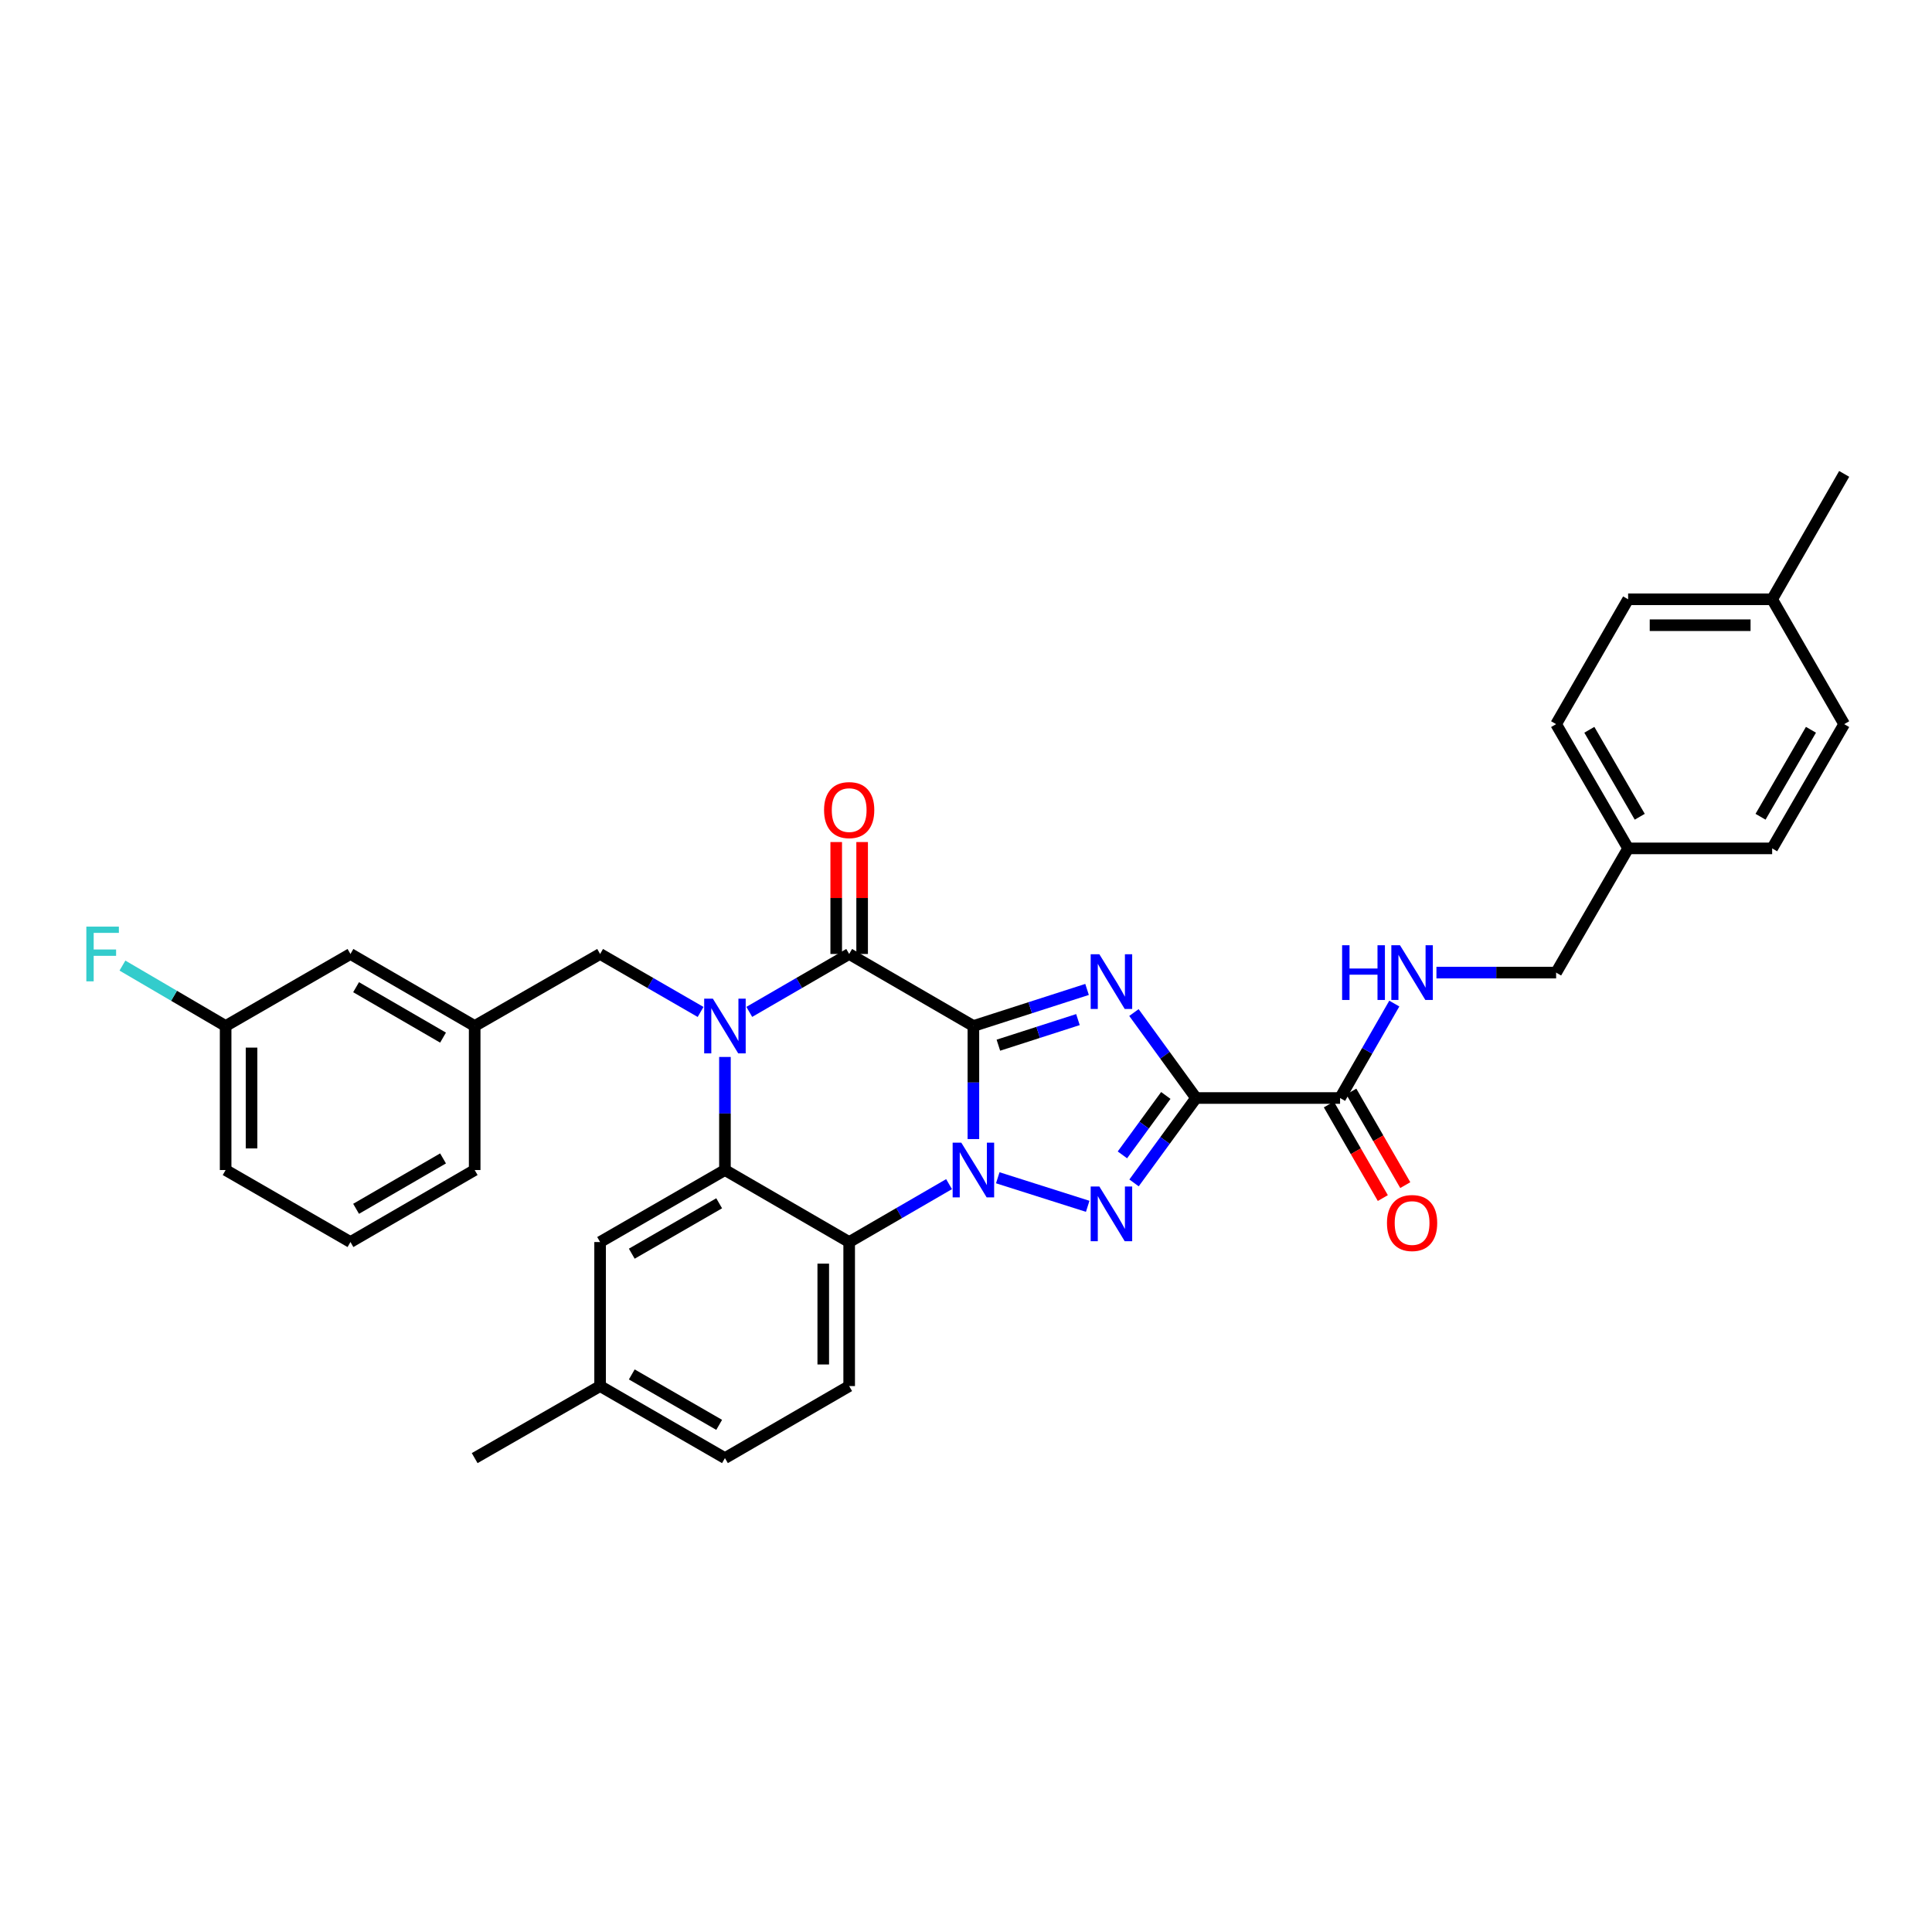 <?xml version='1.0' encoding='iso-8859-1'?>
<svg version='1.1' baseProfile='full'
              xmlns='http://www.w3.org/2000/svg'
                      xmlns:rdkit='http://www.rdkit.org/xml'
                      xmlns:xlink='http://www.w3.org/1999/xlink'
                  xml:space='preserve'
width='1000px' height='1000px' viewBox='0 0 1000 1000'>
<!-- END OF HEADER -->
<rect style='opacity:1.0;fill:#FFFFFF;stroke:none' width='1000' height='1000' x='0' y='0'> </rect>
<path class='bond-0' d='M 503.827,531.056 L 503.827,560.32' style='fill:none;fill-rule:evenodd;stroke:#000000;stroke-width:6px;stroke-linecap:butt;stroke-linejoin:miter;stroke-opacity:1' />
<path class='bond-0' d='M 503.827,560.32 L 503.827,589.583' style='fill:none;fill-rule:evenodd;stroke:#0000FF;stroke-width:6px;stroke-linecap:butt;stroke-linejoin:miter;stroke-opacity:1' />
<path class='bond-1' d='M 503.827,531.056 L 533.244,521.593' style='fill:none;fill-rule:evenodd;stroke:#000000;stroke-width:6px;stroke-linecap:butt;stroke-linejoin:miter;stroke-opacity:1' />
<path class='bond-1' d='M 533.244,521.593 L 562.661,512.13' style='fill:none;fill-rule:evenodd;stroke:#0000FF;stroke-width:6px;stroke-linecap:butt;stroke-linejoin:miter;stroke-opacity:1' />
<path class='bond-1' d='M 516.76,540.988 L 537.352,534.364' style='fill:none;fill-rule:evenodd;stroke:#000000;stroke-width:6px;stroke-linecap:butt;stroke-linejoin:miter;stroke-opacity:1' />
<path class='bond-1' d='M 537.352,534.364 L 557.944,527.739' style='fill:none;fill-rule:evenodd;stroke:#0000FF;stroke-width:6px;stroke-linecap:butt;stroke-linejoin:miter;stroke-opacity:1' />
<path class='bond-5' d='M 503.827,531.056 L 439.531,493.777' style='fill:none;fill-rule:evenodd;stroke:#000000;stroke-width:6px;stroke-linecap:butt;stroke-linejoin:miter;stroke-opacity:1' />
<path class='bond-3' d='M 516.441,609.611 L 562.994,624.387' style='fill:none;fill-rule:evenodd;stroke:#0000FF;stroke-width:6px;stroke-linecap:butt;stroke-linejoin:miter;stroke-opacity:1' />
<path class='bond-6' d='M 491.229,612.91 L 465.38,627.894' style='fill:none;fill-rule:evenodd;stroke:#0000FF;stroke-width:6px;stroke-linecap:butt;stroke-linejoin:miter;stroke-opacity:1' />
<path class='bond-6' d='M 465.38,627.894 L 439.531,642.879' style='fill:none;fill-rule:evenodd;stroke:#000000;stroke-width:6px;stroke-linecap:butt;stroke-linejoin:miter;stroke-opacity:1' />
<path class='bond-2' d='M 586.922,524.094 L 602.996,546.211' style='fill:none;fill-rule:evenodd;stroke:#0000FF;stroke-width:6px;stroke-linecap:butt;stroke-linejoin:miter;stroke-opacity:1' />
<path class='bond-2' d='M 602.996,546.211 L 619.07,568.328' style='fill:none;fill-rule:evenodd;stroke:#000000;stroke-width:6px;stroke-linecap:butt;stroke-linejoin:miter;stroke-opacity:1' />
<path class='bond-8' d='M 619.07,568.328 L 693.621,568.328' style='fill:none;fill-rule:evenodd;stroke:#000000;stroke-width:6px;stroke-linecap:butt;stroke-linejoin:miter;stroke-opacity:1' />
<path class='bond-33' d='M 619.07,568.328 L 603.023,590.299' style='fill:none;fill-rule:evenodd;stroke:#000000;stroke-width:6px;stroke-linecap:butt;stroke-linejoin:miter;stroke-opacity:1' />
<path class='bond-33' d='M 603.023,590.299 L 586.976,612.27' style='fill:none;fill-rule:evenodd;stroke:#0000FF;stroke-width:6px;stroke-linecap:butt;stroke-linejoin:miter;stroke-opacity:1' />
<path class='bond-33' d='M 603.423,567.007 L 592.19,582.386' style='fill:none;fill-rule:evenodd;stroke:#000000;stroke-width:6px;stroke-linecap:butt;stroke-linejoin:miter;stroke-opacity:1' />
<path class='bond-33' d='M 592.19,582.386 L 580.957,597.766' style='fill:none;fill-rule:evenodd;stroke:#0000FF;stroke-width:6px;stroke-linecap:butt;stroke-linejoin:miter;stroke-opacity:1' />
<path class='bond-4' d='M 387.826,523.752 L 413.679,508.765' style='fill:none;fill-rule:evenodd;stroke:#0000FF;stroke-width:6px;stroke-linecap:butt;stroke-linejoin:miter;stroke-opacity:1' />
<path class='bond-4' d='M 413.679,508.765 L 439.531,493.777' style='fill:none;fill-rule:evenodd;stroke:#000000;stroke-width:6px;stroke-linecap:butt;stroke-linejoin:miter;stroke-opacity:1' />
<path class='bond-7' d='M 375.228,547.08 L 375.228,576.343' style='fill:none;fill-rule:evenodd;stroke:#0000FF;stroke-width:6px;stroke-linecap:butt;stroke-linejoin:miter;stroke-opacity:1' />
<path class='bond-7' d='M 375.228,576.343 L 375.228,605.607' style='fill:none;fill-rule:evenodd;stroke:#000000;stroke-width:6px;stroke-linecap:butt;stroke-linejoin:miter;stroke-opacity:1' />
<path class='bond-9' d='M 362.623,523.784 L 336.618,508.78' style='fill:none;fill-rule:evenodd;stroke:#0000FF;stroke-width:6px;stroke-linecap:butt;stroke-linejoin:miter;stroke-opacity:1' />
<path class='bond-9' d='M 336.618,508.78 L 310.612,493.777' style='fill:none;fill-rule:evenodd;stroke:#000000;stroke-width:6px;stroke-linecap:butt;stroke-linejoin:miter;stroke-opacity:1' />
<path class='bond-12' d='M 446.239,493.777 L 446.239,464.81' style='fill:none;fill-rule:evenodd;stroke:#000000;stroke-width:6px;stroke-linecap:butt;stroke-linejoin:miter;stroke-opacity:1' />
<path class='bond-12' d='M 446.239,464.81 L 446.239,435.843' style='fill:none;fill-rule:evenodd;stroke:#FF0000;stroke-width:6px;stroke-linecap:butt;stroke-linejoin:miter;stroke-opacity:1' />
<path class='bond-12' d='M 432.824,493.777 L 432.824,464.81' style='fill:none;fill-rule:evenodd;stroke:#000000;stroke-width:6px;stroke-linecap:butt;stroke-linejoin:miter;stroke-opacity:1' />
<path class='bond-12' d='M 432.824,464.81 L 432.824,435.843' style='fill:none;fill-rule:evenodd;stroke:#FF0000;stroke-width:6px;stroke-linecap:butt;stroke-linejoin:miter;stroke-opacity:1' />
<path class='bond-10' d='M 439.531,642.879 L 439.531,717.429' style='fill:none;fill-rule:evenodd;stroke:#000000;stroke-width:6px;stroke-linecap:butt;stroke-linejoin:miter;stroke-opacity:1' />
<path class='bond-10' d='M 426.116,654.061 L 426.116,706.247' style='fill:none;fill-rule:evenodd;stroke:#000000;stroke-width:6px;stroke-linecap:butt;stroke-linejoin:miter;stroke-opacity:1' />
<path class='bond-34' d='M 439.531,642.879 L 375.228,605.607' style='fill:none;fill-rule:evenodd;stroke:#000000;stroke-width:6px;stroke-linecap:butt;stroke-linejoin:miter;stroke-opacity:1' />
<path class='bond-13' d='M 375.228,605.607 L 310.612,642.879' style='fill:none;fill-rule:evenodd;stroke:#000000;stroke-width:6px;stroke-linecap:butt;stroke-linejoin:miter;stroke-opacity:1' />
<path class='bond-13' d='M 372.239,622.818 L 327.007,648.908' style='fill:none;fill-rule:evenodd;stroke:#000000;stroke-width:6px;stroke-linecap:butt;stroke-linejoin:miter;stroke-opacity:1' />
<path class='bond-11' d='M 693.621,568.328 L 707.654,543.89' style='fill:none;fill-rule:evenodd;stroke:#000000;stroke-width:6px;stroke-linecap:butt;stroke-linejoin:miter;stroke-opacity:1' />
<path class='bond-11' d='M 707.654,543.89 L 721.687,519.452' style='fill:none;fill-rule:evenodd;stroke:#0000FF;stroke-width:6px;stroke-linecap:butt;stroke-linejoin:miter;stroke-opacity:1' />
<path class='bond-14' d='M 687.811,571.679 L 701.779,595.898' style='fill:none;fill-rule:evenodd;stroke:#000000;stroke-width:6px;stroke-linecap:butt;stroke-linejoin:miter;stroke-opacity:1' />
<path class='bond-14' d='M 701.779,595.898 L 715.748,620.117' style='fill:none;fill-rule:evenodd;stroke:#FF0000;stroke-width:6px;stroke-linecap:butt;stroke-linejoin:miter;stroke-opacity:1' />
<path class='bond-14' d='M 699.432,564.977 L 713.4,589.196' style='fill:none;fill-rule:evenodd;stroke:#000000;stroke-width:6px;stroke-linecap:butt;stroke-linejoin:miter;stroke-opacity:1' />
<path class='bond-14' d='M 713.4,589.196 L 727.369,613.415' style='fill:none;fill-rule:evenodd;stroke:#FF0000;stroke-width:6px;stroke-linecap:butt;stroke-linejoin:miter;stroke-opacity:1' />
<path class='bond-15' d='M 310.612,493.777 L 245.69,531.056' style='fill:none;fill-rule:evenodd;stroke:#000000;stroke-width:6px;stroke-linecap:butt;stroke-linejoin:miter;stroke-opacity:1' />
<path class='bond-18' d='M 439.531,717.429 L 375.228,754.716' style='fill:none;fill-rule:evenodd;stroke:#000000;stroke-width:6px;stroke-linecap:butt;stroke-linejoin:miter;stroke-opacity:1' />
<path class='bond-16' d='M 743.497,503.421 L 774.47,503.421' style='fill:none;fill-rule:evenodd;stroke:#0000FF;stroke-width:6px;stroke-linecap:butt;stroke-linejoin:miter;stroke-opacity:1' />
<path class='bond-16' d='M 774.47,503.421 L 805.444,503.421' style='fill:none;fill-rule:evenodd;stroke:#000000;stroke-width:6px;stroke-linecap:butt;stroke-linejoin:miter;stroke-opacity:1' />
<path class='bond-19' d='M 310.612,642.879 L 310.612,717.429' style='fill:none;fill-rule:evenodd;stroke:#000000;stroke-width:6px;stroke-linecap:butt;stroke-linejoin:miter;stroke-opacity:1' />
<path class='bond-17' d='M 245.69,531.056 L 181.394,493.777' style='fill:none;fill-rule:evenodd;stroke:#000000;stroke-width:6px;stroke-linecap:butt;stroke-linejoin:miter;stroke-opacity:1' />
<path class='bond-17' d='M 229.317,537.07 L 184.31,510.974' style='fill:none;fill-rule:evenodd;stroke:#000000;stroke-width:6px;stroke-linecap:butt;stroke-linejoin:miter;stroke-opacity:1' />
<path class='bond-29' d='M 245.69,531.056 L 245.69,605.607' style='fill:none;fill-rule:evenodd;stroke:#000000;stroke-width:6px;stroke-linecap:butt;stroke-linejoin:miter;stroke-opacity:1' />
<path class='bond-20' d='M 805.444,503.421 L 842.715,439.125' style='fill:none;fill-rule:evenodd;stroke:#000000;stroke-width:6px;stroke-linecap:butt;stroke-linejoin:miter;stroke-opacity:1' />
<path class='bond-21' d='M 181.394,493.777 L 116.786,531.056' style='fill:none;fill-rule:evenodd;stroke:#000000;stroke-width:6px;stroke-linecap:butt;stroke-linejoin:miter;stroke-opacity:1' />
<path class='bond-35' d='M 375.228,754.716 L 310.612,717.429' style='fill:none;fill-rule:evenodd;stroke:#000000;stroke-width:6px;stroke-linecap:butt;stroke-linejoin:miter;stroke-opacity:1' />
<path class='bond-35' d='M 372.241,737.504 L 327.009,711.403' style='fill:none;fill-rule:evenodd;stroke:#000000;stroke-width:6px;stroke-linecap:butt;stroke-linejoin:miter;stroke-opacity:1' />
<path class='bond-31' d='M 310.612,717.429 L 245.69,754.716' style='fill:none;fill-rule:evenodd;stroke:#000000;stroke-width:6px;stroke-linecap:butt;stroke-linejoin:miter;stroke-opacity:1' />
<path class='bond-24' d='M 842.715,439.125 L 917.266,439.125' style='fill:none;fill-rule:evenodd;stroke:#000000;stroke-width:6px;stroke-linecap:butt;stroke-linejoin:miter;stroke-opacity:1' />
<path class='bond-25' d='M 842.715,439.125 L 805.444,374.815' style='fill:none;fill-rule:evenodd;stroke:#000000;stroke-width:6px;stroke-linecap:butt;stroke-linejoin:miter;stroke-opacity:1' />
<path class='bond-25' d='M 848.731,422.752 L 822.641,377.734' style='fill:none;fill-rule:evenodd;stroke:#000000;stroke-width:6px;stroke-linecap:butt;stroke-linejoin:miter;stroke-opacity:1' />
<path class='bond-23' d='M 116.786,531.056 L 90.079,515.421' style='fill:none;fill-rule:evenodd;stroke:#000000;stroke-width:6px;stroke-linecap:butt;stroke-linejoin:miter;stroke-opacity:1' />
<path class='bond-23' d='M 90.079,515.421 L 63.373,499.786' style='fill:none;fill-rule:evenodd;stroke:#33CCCC;stroke-width:6px;stroke-linecap:butt;stroke-linejoin:miter;stroke-opacity:1' />
<path class='bond-36' d='M 116.786,531.056 L 116.786,605.607' style='fill:none;fill-rule:evenodd;stroke:#000000;stroke-width:6px;stroke-linecap:butt;stroke-linejoin:miter;stroke-opacity:1' />
<path class='bond-36' d='M 130.201,542.239 L 130.201,594.424' style='fill:none;fill-rule:evenodd;stroke:#000000;stroke-width:6px;stroke-linecap:butt;stroke-linejoin:miter;stroke-opacity:1' />
<path class='bond-22' d='M 917.266,310.191 L 842.715,310.191' style='fill:none;fill-rule:evenodd;stroke:#000000;stroke-width:6px;stroke-linecap:butt;stroke-linejoin:miter;stroke-opacity:1' />
<path class='bond-22' d='M 906.084,323.606 L 853.898,323.606' style='fill:none;fill-rule:evenodd;stroke:#000000;stroke-width:6px;stroke-linecap:butt;stroke-linejoin:miter;stroke-opacity:1' />
<path class='bond-32' d='M 917.266,310.191 L 954.545,245.284' style='fill:none;fill-rule:evenodd;stroke:#000000;stroke-width:6px;stroke-linecap:butt;stroke-linejoin:miter;stroke-opacity:1' />
<path class='bond-37' d='M 917.266,310.191 L 954.545,374.815' style='fill:none;fill-rule:evenodd;stroke:#000000;stroke-width:6px;stroke-linecap:butt;stroke-linejoin:miter;stroke-opacity:1' />
<path class='bond-26' d='M 917.266,439.125 L 954.545,374.815' style='fill:none;fill-rule:evenodd;stroke:#000000;stroke-width:6px;stroke-linecap:butt;stroke-linejoin:miter;stroke-opacity:1' />
<path class='bond-26' d='M 911.252,422.751 L 937.347,377.733' style='fill:none;fill-rule:evenodd;stroke:#000000;stroke-width:6px;stroke-linecap:butt;stroke-linejoin:miter;stroke-opacity:1' />
<path class='bond-27' d='M 805.444,374.815 L 842.715,310.191' style='fill:none;fill-rule:evenodd;stroke:#000000;stroke-width:6px;stroke-linecap:butt;stroke-linejoin:miter;stroke-opacity:1' />
<path class='bond-28' d='M 181.394,642.879 L 245.69,605.607' style='fill:none;fill-rule:evenodd;stroke:#000000;stroke-width:6px;stroke-linecap:butt;stroke-linejoin:miter;stroke-opacity:1' />
<path class='bond-28' d='M 184.311,625.682 L 229.318,599.592' style='fill:none;fill-rule:evenodd;stroke:#000000;stroke-width:6px;stroke-linecap:butt;stroke-linejoin:miter;stroke-opacity:1' />
<path class='bond-30' d='M 181.394,642.879 L 116.786,605.607' style='fill:none;fill-rule:evenodd;stroke:#000000;stroke-width:6px;stroke-linecap:butt;stroke-linejoin:miter;stroke-opacity:1' />
<path  class='atom-1' d='M 497.567 591.447
L 506.847 606.447
Q 507.767 607.927, 509.247 610.607
Q 510.727 613.287, 510.807 613.447
L 510.807 591.447
L 514.567 591.447
L 514.567 619.767
L 510.687 619.767
L 500.727 603.367
Q 499.567 601.447, 498.327 599.247
Q 497.127 597.047, 496.767 596.367
L 496.767 619.767
L 493.087 619.767
L 493.087 591.447
L 497.567 591.447
' fill='#0000FF'/>
<path  class='atom-2' d='M 569.017 493.911
L 578.297 508.911
Q 579.217 510.391, 580.697 513.071
Q 582.177 515.751, 582.257 515.911
L 582.257 493.911
L 586.017 493.911
L 586.017 522.231
L 582.137 522.231
L 572.177 505.831
Q 571.017 503.911, 569.777 501.711
Q 568.577 499.511, 568.217 498.831
L 568.217 522.231
L 564.537 522.231
L 564.537 493.911
L 569.017 493.911
' fill='#0000FF'/>
<path  class='atom-4' d='M 569.017 614.126
L 578.297 629.126
Q 579.217 630.606, 580.697 633.286
Q 582.177 635.966, 582.257 636.126
L 582.257 614.126
L 586.017 614.126
L 586.017 642.446
L 582.137 642.446
L 572.177 626.046
Q 571.017 624.126, 569.777 621.926
Q 568.577 619.726, 568.217 619.046
L 568.217 642.446
L 564.537 642.446
L 564.537 614.126
L 569.017 614.126
' fill='#0000FF'/>
<path  class='atom-5' d='M 368.968 516.896
L 378.248 531.896
Q 379.168 533.376, 380.648 536.056
Q 382.128 538.736, 382.208 538.896
L 382.208 516.896
L 385.968 516.896
L 385.968 545.216
L 382.088 545.216
L 372.128 528.816
Q 370.968 526.896, 369.728 524.696
Q 368.528 522.496, 368.168 521.816
L 368.168 545.216
L 364.488 545.216
L 364.488 516.896
L 368.968 516.896
' fill='#0000FF'/>
<path  class='atom-12' d='M 694.673 489.261
L 698.513 489.261
L 698.513 501.301
L 712.993 501.301
L 712.993 489.261
L 716.833 489.261
L 716.833 517.581
L 712.993 517.581
L 712.993 504.501
L 698.513 504.501
L 698.513 517.581
L 694.673 517.581
L 694.673 489.261
' fill='#0000FF'/>
<path  class='atom-12' d='M 724.633 489.261
L 733.913 504.261
Q 734.833 505.741, 736.313 508.421
Q 737.793 511.101, 737.873 511.261
L 737.873 489.261
L 741.633 489.261
L 741.633 517.581
L 737.753 517.581
L 727.793 501.181
Q 726.633 499.261, 725.393 497.061
Q 724.193 494.861, 723.833 494.181
L 723.833 517.581
L 720.153 517.581
L 720.153 489.261
L 724.633 489.261
' fill='#0000FF'/>
<path  class='atom-13' d='M 426.531 419.299
Q 426.531 412.499, 429.891 408.699
Q 433.251 404.899, 439.531 404.899
Q 445.811 404.899, 449.171 408.699
Q 452.531 412.499, 452.531 419.299
Q 452.531 426.179, 449.131 430.099
Q 445.731 433.979, 439.531 433.979
Q 433.291 433.979, 429.891 430.099
Q 426.531 426.219, 426.531 419.299
M 439.531 430.779
Q 443.851 430.779, 446.171 427.899
Q 448.531 424.979, 448.531 419.299
Q 448.531 413.739, 446.171 410.939
Q 443.851 408.099, 439.531 408.099
Q 435.211 408.099, 432.851 410.899
Q 430.531 413.699, 430.531 419.299
Q 430.531 425.019, 432.851 427.899
Q 435.211 430.779, 439.531 430.779
' fill='#FF0000'/>
<path  class='atom-15' d='M 717.893 633.031
Q 717.893 626.231, 721.253 622.431
Q 724.613 618.631, 730.893 618.631
Q 737.173 618.631, 740.533 622.431
Q 743.893 626.231, 743.893 633.031
Q 743.893 639.911, 740.493 643.831
Q 737.093 647.711, 730.893 647.711
Q 724.653 647.711, 721.253 643.831
Q 717.893 639.951, 717.893 633.031
M 730.893 644.511
Q 735.213 644.511, 737.533 641.631
Q 739.893 638.711, 739.893 633.031
Q 739.893 627.471, 737.533 624.671
Q 735.213 621.831, 730.893 621.831
Q 726.573 621.831, 724.213 624.631
Q 721.893 627.431, 721.893 633.031
Q 721.893 638.751, 724.213 641.631
Q 726.573 644.511, 730.893 644.511
' fill='#FF0000'/>
<path  class='atom-24' d='M 44.689 479.617
L 61.529 479.617
L 61.529 482.857
L 48.489 482.857
L 48.489 491.457
L 60.089 491.457
L 60.089 494.737
L 48.489 494.737
L 48.489 507.937
L 44.689 507.937
L 44.689 479.617
' fill='#33CCCC'/>
</svg>
